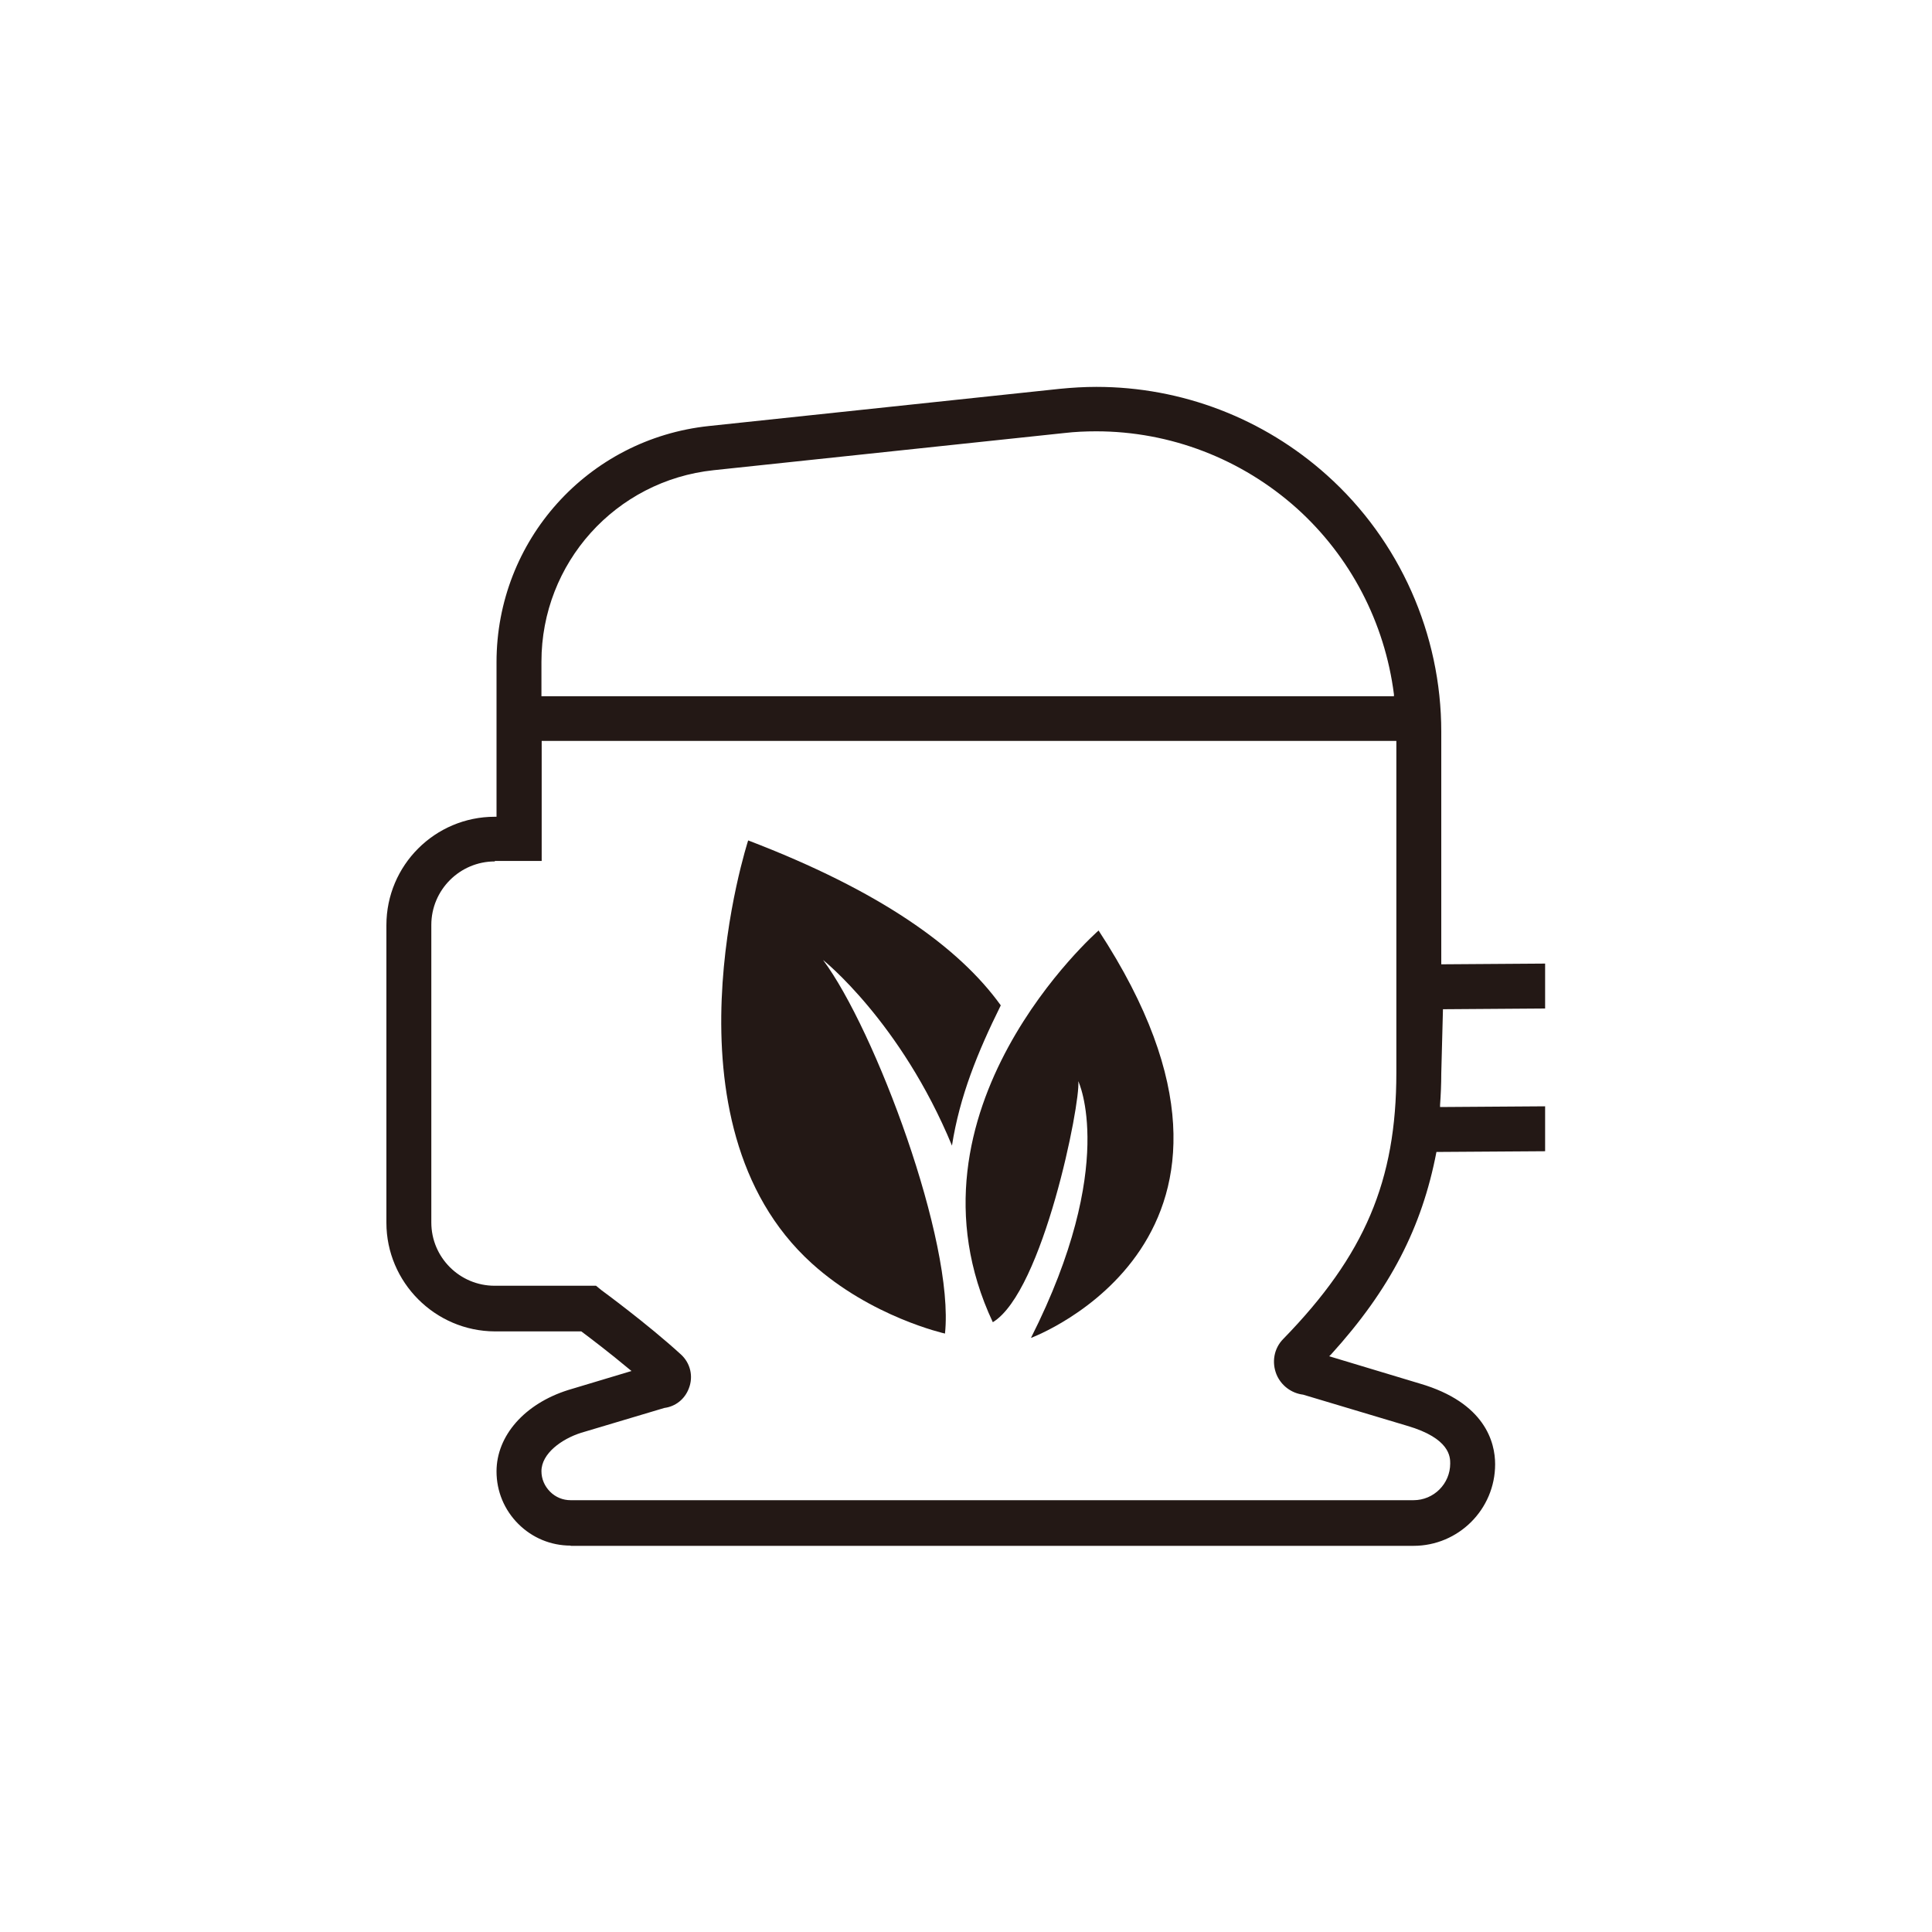 <?xml version="1.0" encoding="UTF-8"?><svg id="_层_1" xmlns="http://www.w3.org/2000/svg" viewBox="0 0 80 80"><defs><style>.cls-1{fill:#231815;}.cls-2{opacity:0;}</style></defs><rect class="cls-2" x="15" y="15" width="50" height="50"/><g><path class="cls-1" d="M23.63,64c-.82,0-1.59-.32-2.17-.9-.58-.58-.9-1.35-.9-2.17,0-1.48,1.16-2.8,2.96-3.37l2.63-.79-.1-.08c-.79-.66-1.59-1.27-1.98-1.56h-3.58c-2.47-.01-4.49-2.03-4.49-4.5v-12.32c0-2.48,2.01-4.49,4.49-4.49h.07v-6.4c0-5.04,3.78-9.25,8.8-9.78l14.53-1.54c.5-.05,1.01-.08,1.51-.08,3.53,0,6.92,1.3,9.55,3.66,3.01,2.7,4.73,6.58,4.73,10.62v9.63l4.3-.03v1.86l-4.23,.03-.07,2.66c0,.45-.02,.88-.05,1.31v.08l4.35-.03v1.86l-4.5,.03c-.6,3.13-1.92,5.69-4.36,8.38l-.08,.08,3.75,1.13c2.71,.79,3.12,2.44,3.12,3.34,0,1.87-1.52,3.38-3.38,3.38H23.63Zm-3.14-28.33c-1.45,0-2.63,1.18-2.63,2.63v12.32c0,1.45,1.18,2.62,2.62,2.62h4.2l.22,.18s1.9,1.39,3.29,2.66c.4,.36,.53,.92,.33,1.42-.17,.44-.55,.74-1.01,.8l-3.45,1.03c-.79,.25-1.64,.85-1.64,1.59,0,.32,.13,.62,.36,.85,.23,.23,.53,.35,.85,.35H58.53c.84,0,1.52-.68,1.52-1.52,0-.26,0-1.04-1.78-1.56l-4.31-1.29c-.49-.06-.91-.38-1.1-.83-.21-.51-.11-1.09,.28-1.48,3.37-3.46,4.68-6.55,4.68-11.02v-13.74H22.43v4.97h-1.94Zm24.9-17.81c-.44,0-.88,.02-1.31,.07l-14.53,1.54c-4.06,.43-7.13,3.84-7.13,7.93v1.43H57.72v-.08c-.38-2.98-1.81-5.71-4.02-7.7-2.29-2.05-5.24-3.19-8.31-3.19Z"/><g><path class="cls-1" d="M41.11,54.75c2.08-1.26,3.64-9.08,3.54-9.98,0,0,1.66,3.46-1.96,10.63,0,0,11.15-4.12,2.8-16.87,0,0-8.5,7.44-4.38,16.22Z"/><path class="cls-1" d="M39.42,47.43c.32-2.04,1.06-3.86,2.02-5.8-1.74-2.42-5.02-4.75-10.46-6.83,0,0-3.8,11.68,2.63,17.51,2.46,2.23,5.52,2.91,5.52,2.91,.4-3.8-2.91-12.61-5.05-15.47,0,0,3.22,2.56,5.34,7.69Z"/></g></g></svg>